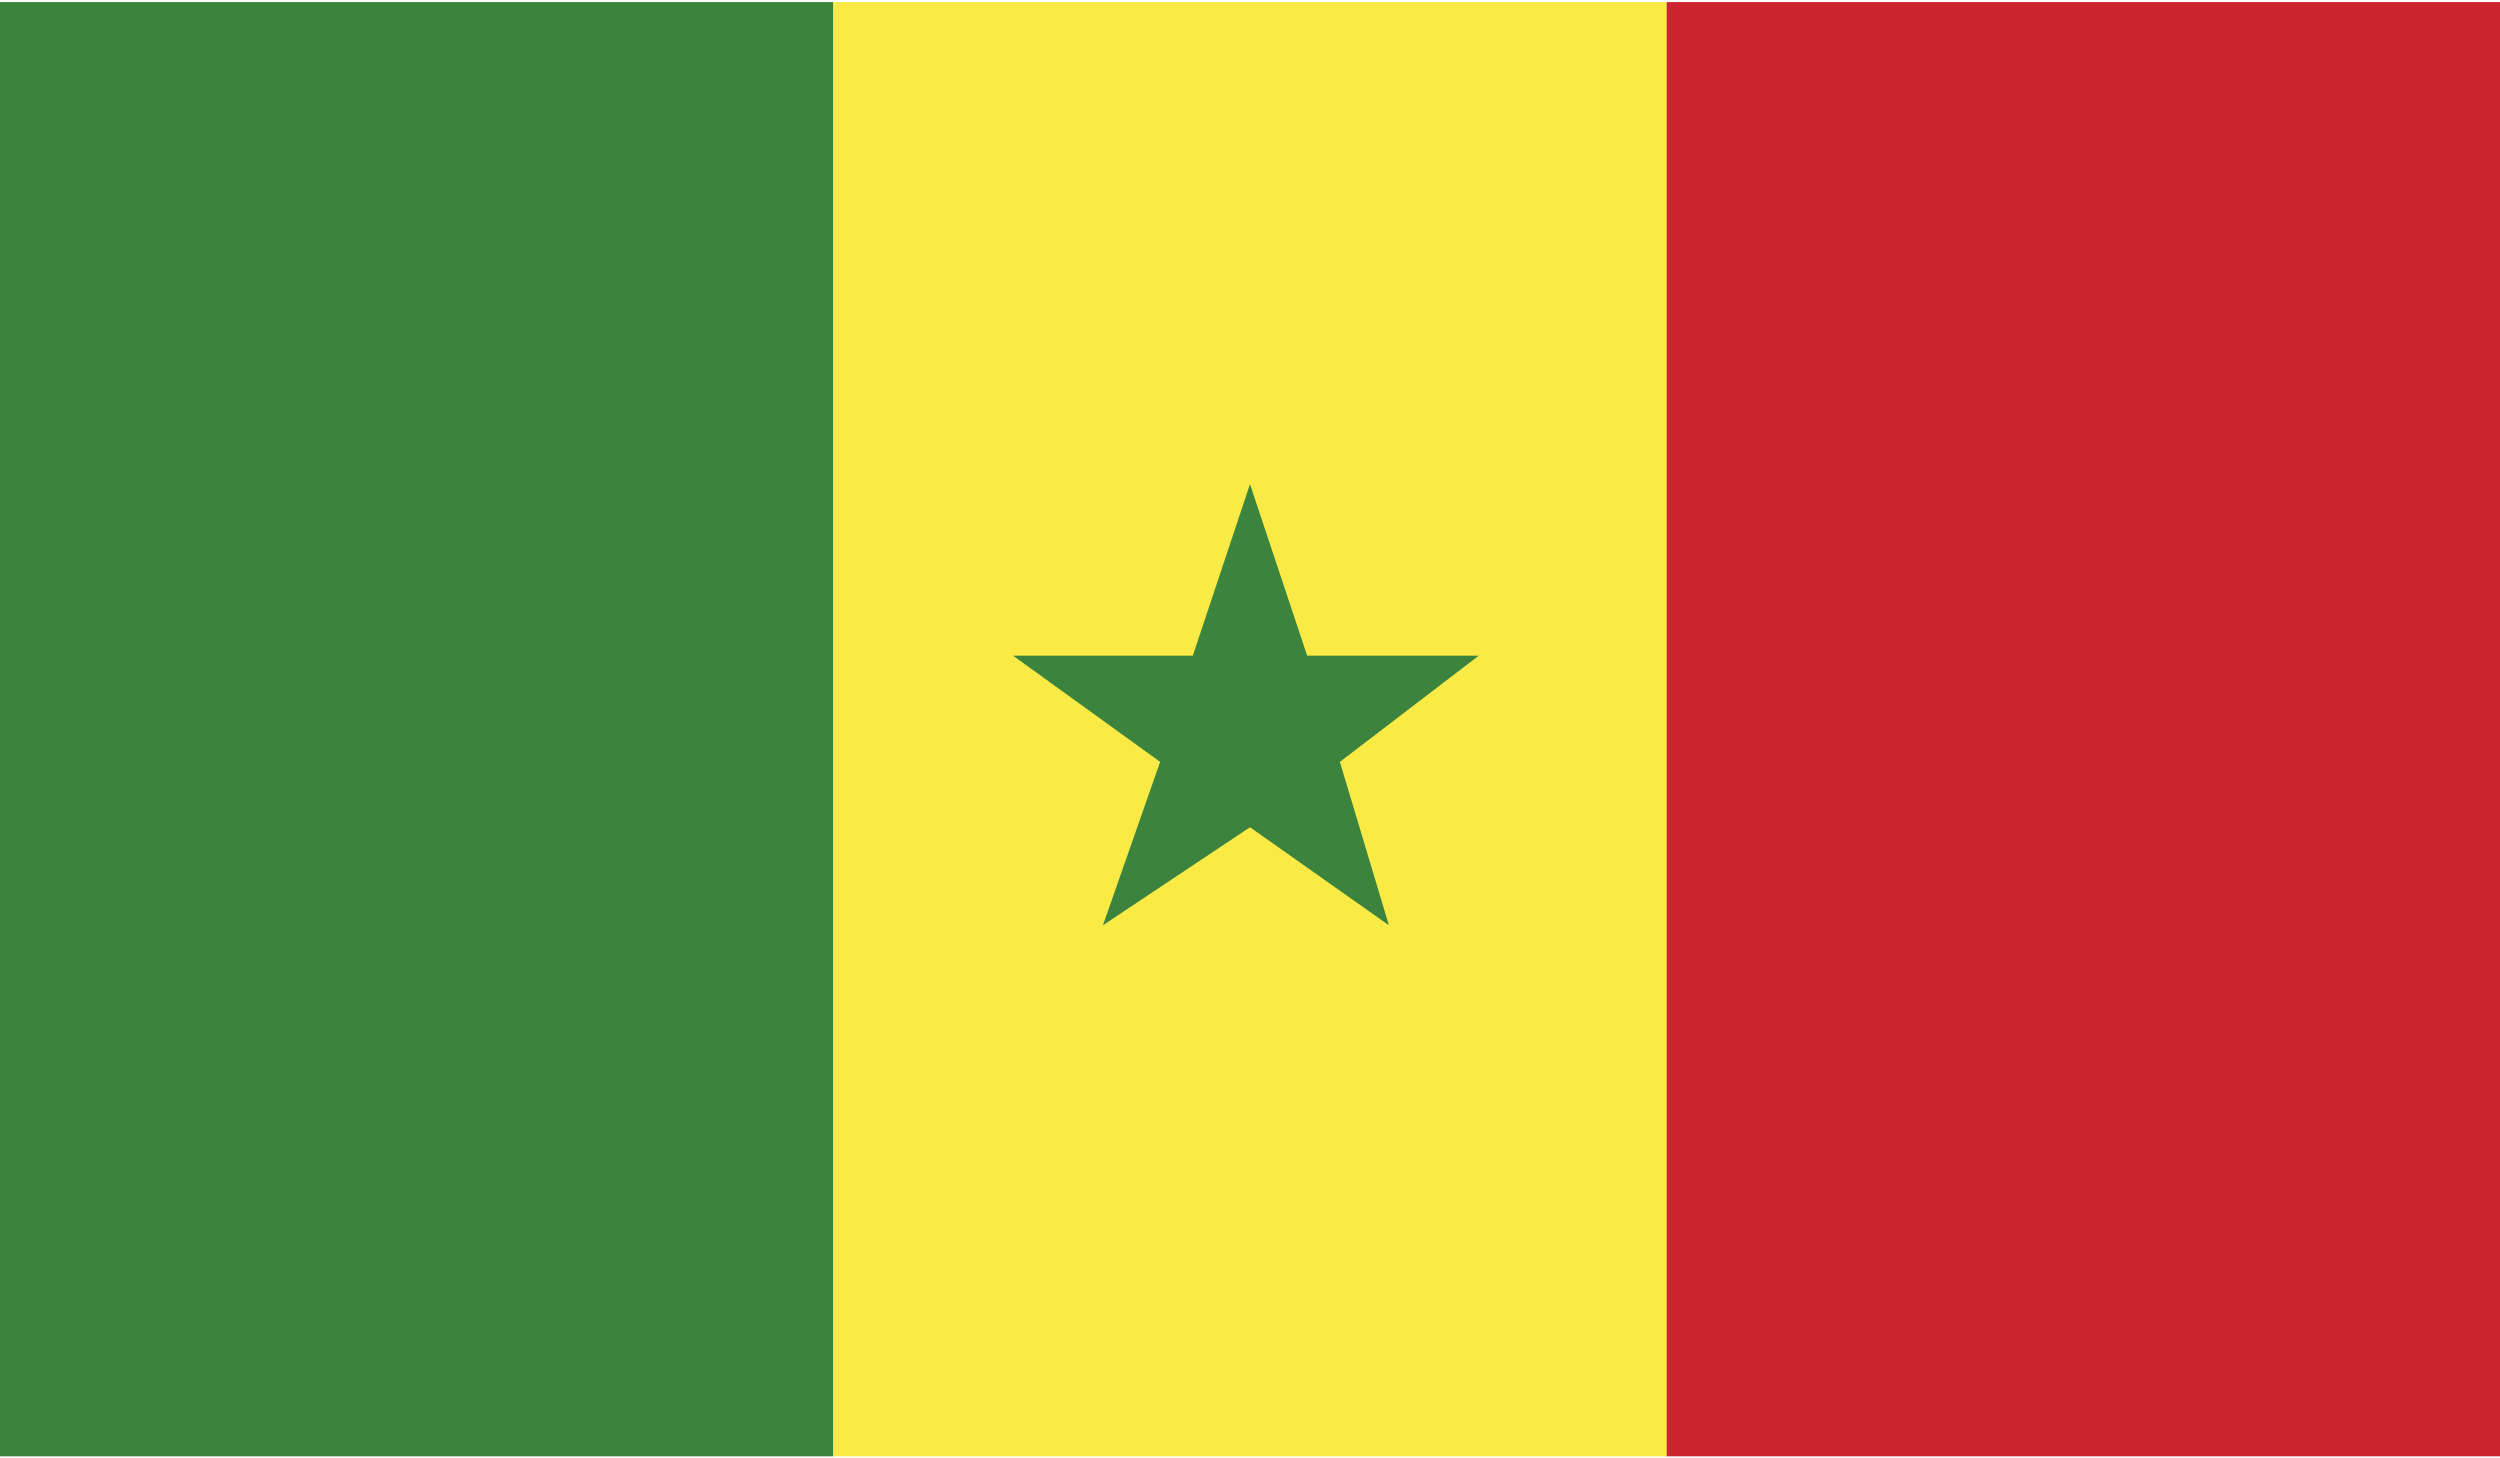 <?xml version="1.0" encoding="UTF-8"?>
<!DOCTYPE svg PUBLIC "-//W3C//DTD SVG 1.1//EN" "http://www.w3.org/Graphics/SVG/1.1/DTD/svg11.dtd">
<!-- Creator: CorelDRAW X7 -->
<svg xmlns="http://www.w3.org/2000/svg" xml:space="preserve" width="11.84mm" height="6.907mm" version="1.1" style="shape-rendering:geometricPrecision; text-rendering:geometricPrecision; image-rendering:optimizeQuality; fill-rule:evenodd; clip-rule:evenodd"
viewBox="0 0 306 178"
 xmlns:xlink="http://www.w3.org/1999/xlink">
 <defs>
  <style type="text/css">
   <![CDATA[
    .fil1 {fill:#F9EA46}
    .fil2 {fill:#CD2530}
    .fil0 {fill:#3C843E}
   ]]>
  </style>
 </defs>
 <g id="Layer_x0020_1">
  <g id="_955566528">
   <polygon class="fil0" points="0,178 102,178 102,0 0,0 "/>
   <polygon class="fil1" points="102,178 204,178 204,0 102,0 "/>
   <polygon class="fil2" points="204,178 306,178 306,0 204,0 "/>
   <polygon class="fil0" points="153,59 160,80 181,80 164,93 170,113 153,101 135,113 142,93 124,80 146,80 "/>
  </g>
 </g>
</svg>

